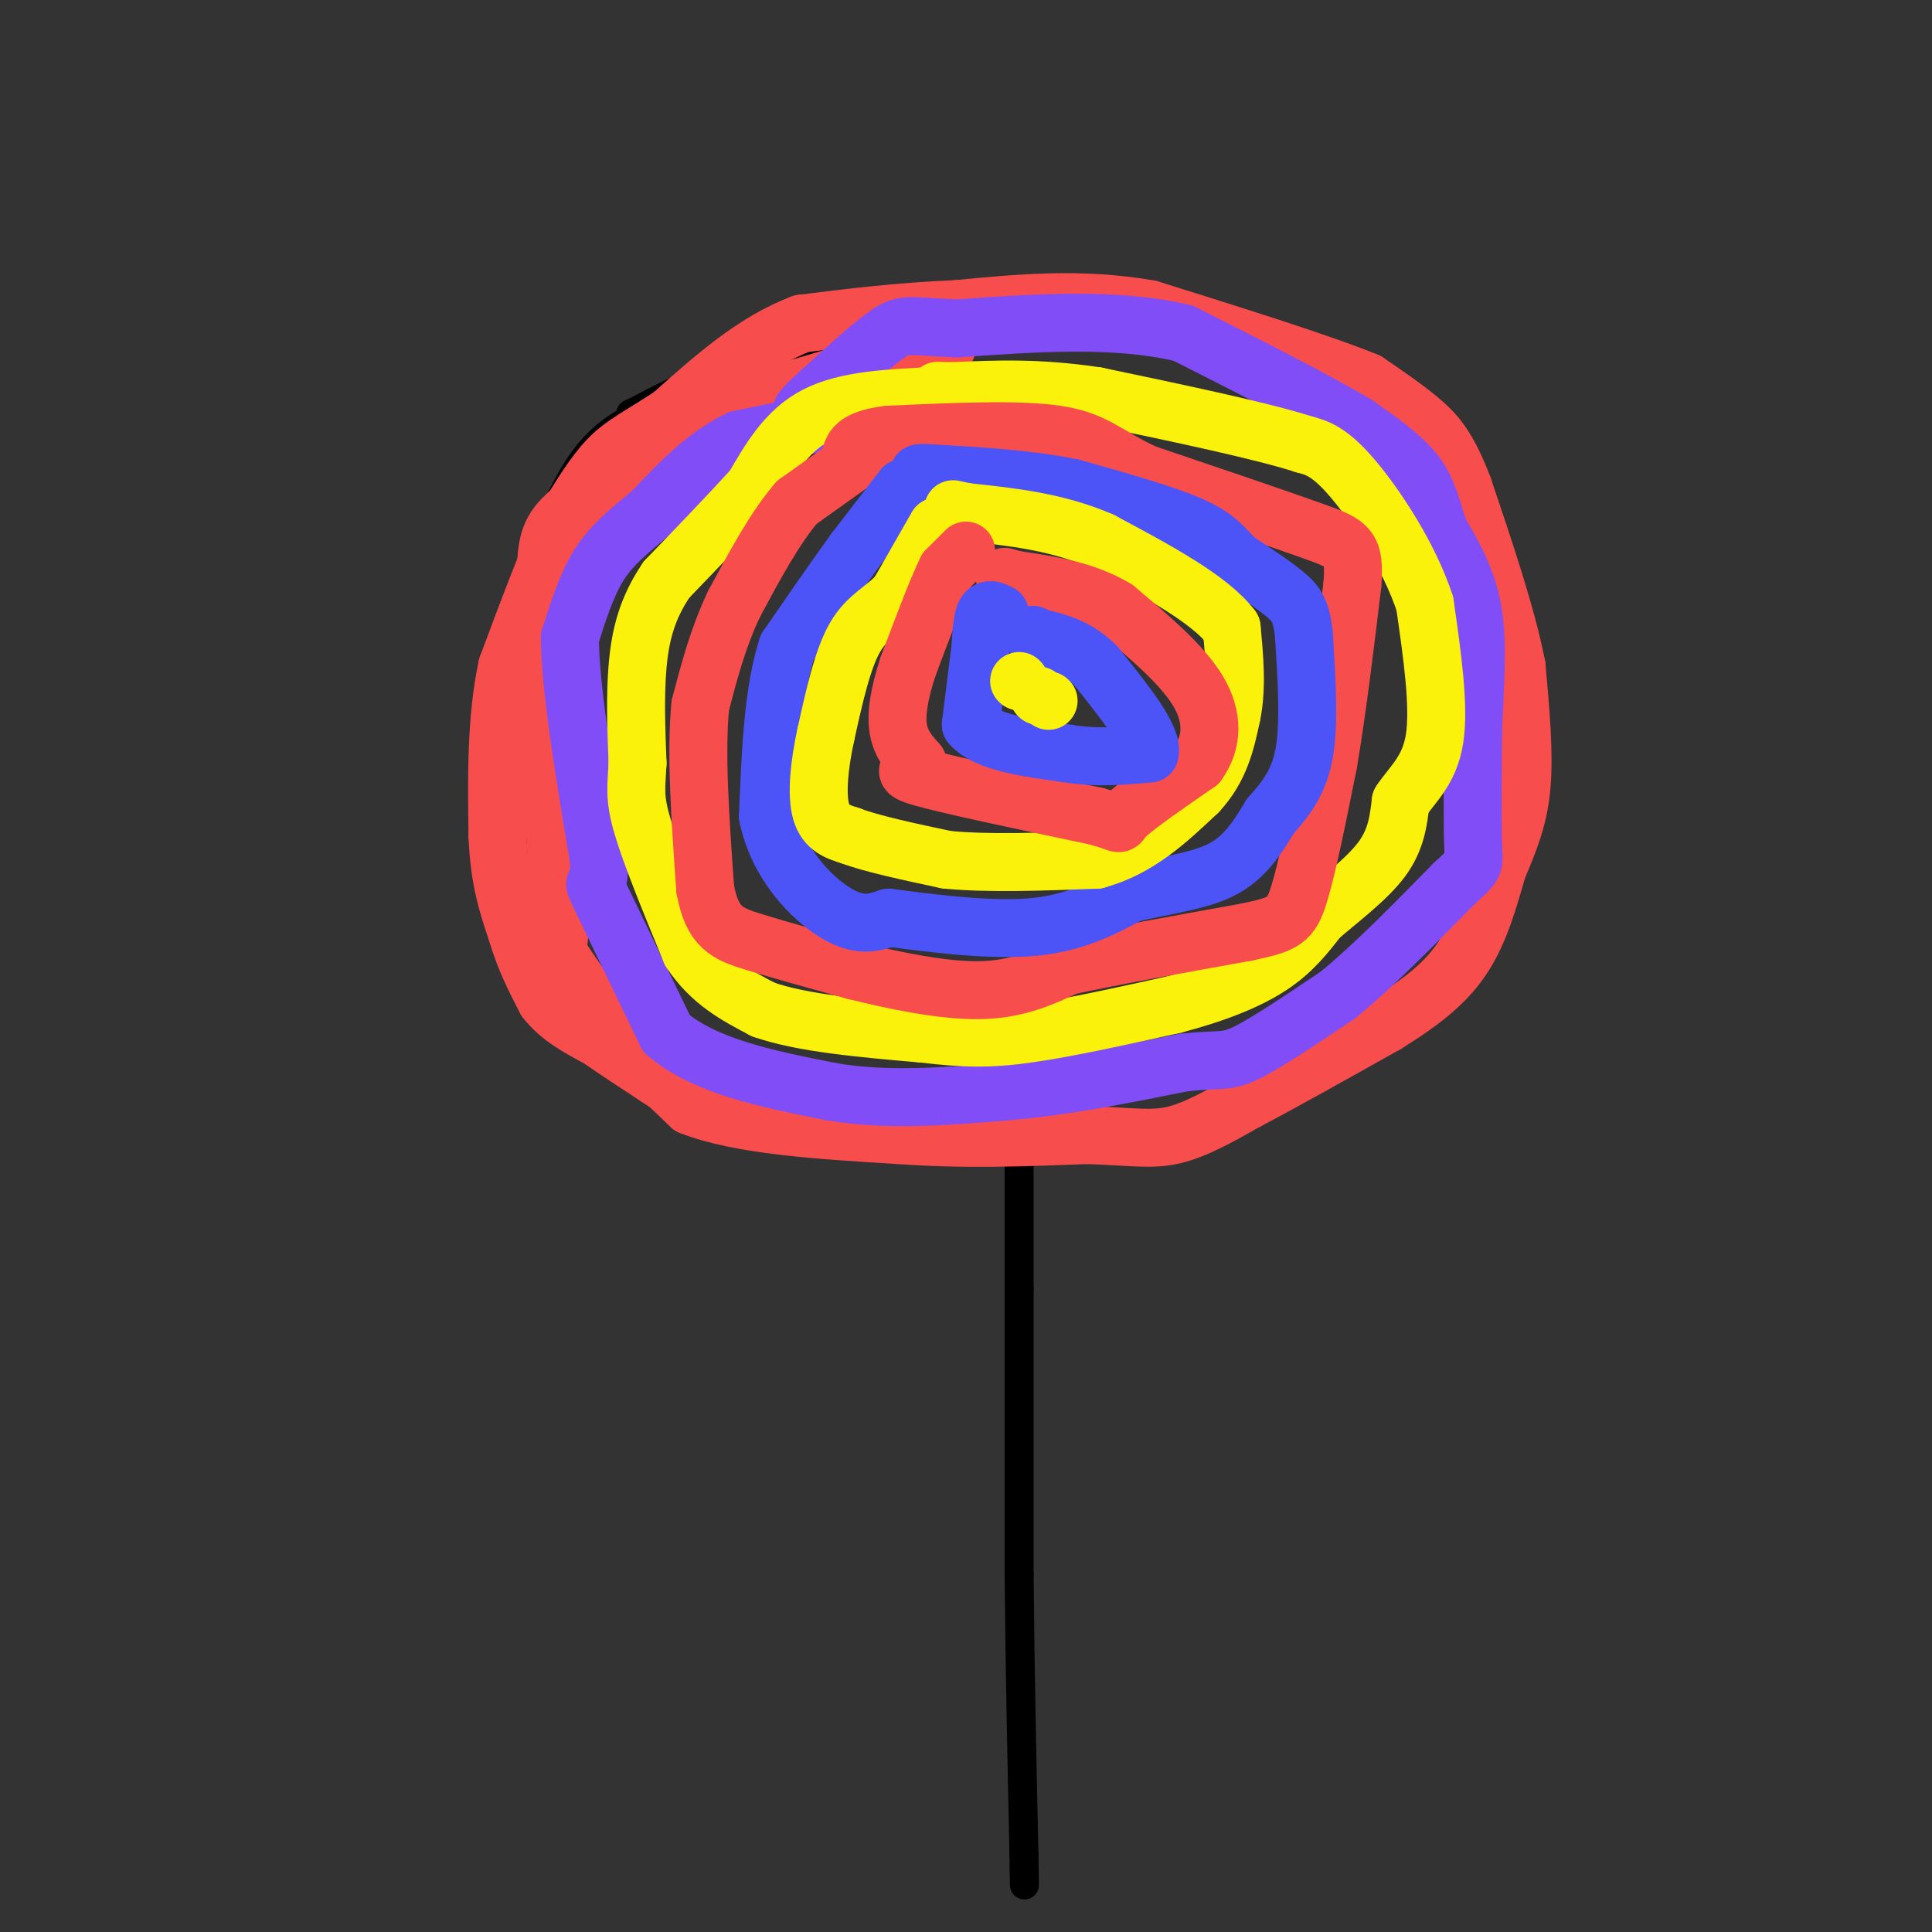 <svg viewBox='0 0 400 400' version='1.1' xmlns='http://www.w3.org/2000/svg' xmlns:xlink='http://www.w3.org/1999/xlink'><rect x="0" y="0" width="400" height="400" fill="#333333" stroke="none"/><g fill='none' stroke='rgb(0,0,0)' stroke-width='6' stroke-linecap='round' stroke-linejoin='round'><path d='M193,69c0.000,0.000 -10.000,2.000 -10,2'/><path d='M183,71c-8.333,2.167 -24.167,6.583 -40,11'/><path d='M143,82c-10.533,3.311 -16.867,6.089 -22,13c-5.133,6.911 -9.067,17.956 -13,29'/><path d='M108,124c-2.733,10.911 -3.067,23.689 -2,35c1.067,11.311 3.533,21.156 6,31'/><path d='M112,190c2.844,9.400 6.956,17.400 12,23c5.044,5.600 11.022,8.800 17,12'/><path d='M141,225c5.756,3.289 11.644,5.511 20,7c8.356,1.489 19.178,2.244 30,3'/><path d='M191,235c12.578,1.178 29.022,2.622 39,2c9.978,-0.622 13.489,-3.311 17,-6'/><path d='M247,231c8.689,-3.156 21.911,-8.044 31,-13c9.089,-4.956 14.044,-9.978 19,-15'/><path d='M297,203c5.400,-6.244 9.400,-14.356 11,-23c1.600,-8.644 0.800,-17.822 0,-27'/><path d='M308,153c0.267,-8.244 0.933,-15.356 0,-22c-0.933,-6.644 -3.467,-12.822 -6,-19'/><path d='M302,112c-2.489,-6.644 -5.711,-13.756 -12,-20c-6.289,-6.244 -15.644,-11.622 -25,-17'/><path d='M265,75c-10.667,-4.667 -24.833,-7.833 -39,-11'/><path d='M226,64c-12.333,-1.833 -23.667,-0.917 -35,0'/><path d='M191,64c-9.167,1.000 -14.583,3.500 -20,6'/><path d='M171,70c-7.333,2.333 -15.667,5.167 -24,8'/><path d='M147,78c-6.500,2.500 -10.750,4.750 -15,7'/><path d='M132,85c-2.500,1.167 -1.250,0.583 0,0'/><path d='M211,237c0.000,0.000 0.000,30.000 0,30'/><path d='M211,267c0.000,14.833 0.000,36.917 0,59'/><path d='M211,326c0.167,19.500 0.583,38.750 1,58'/><path d='M212,384c0.167,10.000 0.083,6.000 0,2'/></g>
<g fill='none' stroke='rgb(248,77,77)' stroke-width='12' stroke-linecap='round' stroke-linejoin='round'><path d='M196,72c0.000,0.000 -9.000,2.000 -9,2'/><path d='M187,74c-5.500,1.500 -14.750,4.250 -24,7'/><path d='M163,81c-8.167,3.333 -16.583,8.167 -25,13'/><path d='M138,94c-7.500,4.167 -13.750,8.083 -20,12'/><path d='M118,106c-4.222,3.511 -4.778,6.289 -5,12c-0.222,5.711 -0.111,14.356 0,23'/><path d='M113,141c0.500,11.667 1.750,29.333 3,47'/><path d='M116,188c0.067,8.956 -1.267,7.844 0,10c1.267,2.156 5.133,7.578 9,13'/><path d='M125,211c4.500,5.167 11.250,11.583 18,18'/><path d='M143,229c10.167,4.000 26.583,5.000 43,6'/><path d='M186,235c13.667,1.000 26.333,0.500 39,0'/><path d='M225,235c9.400,0.311 13.400,1.089 18,0c4.600,-1.089 9.800,-4.044 15,-7'/><path d='M258,228c7.333,-3.833 18.167,-9.917 29,-16'/><path d='M287,212c7.756,-4.800 12.644,-8.800 16,-14c3.356,-5.200 5.178,-11.600 7,-18'/><path d='M310,180c2.244,-5.467 4.356,-10.133 5,-17c0.644,-6.867 -0.178,-15.933 -1,-25'/><path d='M314,138c-2.000,-10.333 -6.500,-23.667 -11,-37'/><path d='M303,101c-3.222,-8.511 -5.778,-11.289 -9,-14c-3.222,-2.711 -7.111,-5.356 -11,-8'/><path d='M283,79c-9.333,-3.833 -27.167,-9.417 -45,-15'/><path d='M238,64c-14.167,-2.500 -27.083,-1.250 -40,0'/><path d='M198,64c-12.000,0.500 -22.000,1.750 -32,3'/><path d='M166,67c-9.833,3.667 -18.417,11.333 -27,19'/><path d='M139,86c-6.689,4.378 -9.911,5.822 -13,9c-3.089,3.178 -6.044,8.089 -9,13'/><path d='M117,108c-3.500,7.167 -7.750,18.583 -12,30'/><path d='M105,138c-2.333,10.833 -2.167,22.917 -2,35'/><path d='M103,173c0.333,9.167 2.167,14.583 4,20'/><path d='M107,193c1.667,5.667 3.833,9.833 6,14'/><path d='M113,207c2.833,3.667 6.917,5.833 11,8'/><path d='M124,215c3.833,2.667 7.917,5.333 12,8'/><path d='M136,223c2.000,1.333 1.000,0.667 0,0'/></g>
<g fill='none' stroke='rgb(128,77,246)' stroke-width='12' stroke-linecap='round' stroke-linejoin='round'><path d='M177,86c0.000,0.000 -24.000,5.000 -24,5'/><path d='M153,91c-7.000,3.333 -12.500,9.167 -18,15'/><path d='M135,106c-4.978,4.111 -8.422,6.889 -11,11c-2.578,4.111 -4.289,9.556 -6,15'/><path d='M118,132c0.000,10.167 3.000,28.083 6,46'/><path d='M124,178c0.311,7.422 -1.911,2.978 0,7c1.911,4.022 7.956,16.511 14,29'/><path d='M138,214c8.000,6.833 21.000,9.417 34,12'/><path d='M172,226c11.667,2.000 23.833,1.000 36,0'/><path d='M208,226c12.167,-1.000 24.583,-3.500 37,-6'/><path d='M245,220c7.800,-0.844 8.800,0.044 13,-2c4.200,-2.044 11.600,-7.022 19,-12'/><path d='M277,206c7.167,-5.833 15.583,-14.417 24,-23'/><path d='M301,183c4.622,-4.289 4.178,-3.511 4,-8c-0.178,-4.489 -0.089,-14.244 0,-24'/><path d='M305,151c0.311,-8.311 1.089,-17.089 0,-24c-1.089,-6.911 -4.044,-11.956 -7,-17'/><path d='M298,110c-1.667,-4.867 -2.333,-8.533 -5,-12c-2.667,-3.467 -7.333,-6.733 -12,-10'/><path d='M281,88c-8.000,-4.833 -22.000,-11.917 -36,-19'/><path d='M245,69c-13.833,-3.333 -30.417,-2.167 -47,-1'/><path d='M198,68c-9.800,-0.467 -10.800,-1.133 -14,1c-3.200,2.133 -8.600,7.067 -14,12'/><path d='M170,81c-3.000,2.667 -3.500,3.333 -4,4'/></g>
<g fill='none' stroke='rgb(251,242,11)' stroke-width='12' stroke-linecap='round' stroke-linejoin='round'><path d='M193,82c-8.917,0.417 -17.833,0.833 -24,4c-6.167,3.167 -9.583,9.083 -13,15'/><path d='M156,101c-5.167,5.667 -11.583,12.333 -18,19'/><path d='M138,120c-4.133,6.067 -5.467,11.733 -6,18c-0.533,6.267 -0.267,13.133 0,20'/><path d='M132,158c-0.222,4.844 -0.778,6.956 1,13c1.778,6.044 5.889,16.022 10,26'/><path d='M143,197c4.167,6.333 9.583,9.167 15,12'/><path d='M158,209c8.000,2.833 20.500,3.917 33,5'/><path d='M191,214c8.689,1.044 13.911,1.156 22,0c8.089,-1.156 19.044,-3.578 30,-6'/><path d='M243,208c8.667,-2.267 15.333,-4.933 20,-8c4.667,-3.067 7.333,-6.533 10,-10'/><path d='M273,190c4.267,-3.689 9.933,-7.911 13,-12c3.067,-4.089 3.533,-8.044 4,-12'/><path d='M290,166c2.267,-3.511 5.933,-6.289 7,-13c1.067,-6.711 -0.467,-17.356 -2,-28'/><path d='M295,125c-3.200,-9.822 -10.200,-20.378 -15,-26c-4.800,-5.622 -7.400,-6.311 -10,-7'/><path d='M270,92c-8.833,-2.833 -25.917,-6.417 -43,-10'/><path d='M227,82c-12.167,-1.833 -21.083,-1.417 -30,-1'/><path d='M197,81c-5.000,-0.167 -2.500,-0.083 0,0'/></g>
<g fill='none' stroke='rgb(248,77,77)' stroke-width='12' stroke-linecap='round' stroke-linejoin='round'><path d='M179,94c0.000,0.000 -14.000,10.000 -14,10'/><path d='M165,104c-4.500,5.167 -8.750,13.083 -13,21'/><path d='M152,125c-3.333,7.000 -5.167,14.000 -7,21'/><path d='M145,146c-1.000,9.833 0.000,23.917 1,38'/><path d='M146,184c1.444,8.089 4.556,9.311 10,11c5.444,1.689 13.222,3.844 21,6'/><path d='M177,201c8.244,2.044 18.356,4.156 26,4c7.644,-0.156 12.822,-2.578 18,-5'/><path d='M221,200c9.167,-2.000 23.083,-4.500 37,-7'/><path d='M258,193c7.933,-1.667 9.267,-2.333 11,-8c1.733,-5.667 3.867,-16.333 6,-27'/><path d='M275,158c1.833,-10.667 3.417,-23.833 5,-37'/><path d='M280,121c0.556,-7.667 -0.556,-8.333 -8,-11c-7.444,-2.667 -21.222,-7.333 -35,-12'/><path d='M237,98c-7.889,-3.644 -10.111,-6.756 -18,-8c-7.889,-1.244 -21.444,-0.622 -35,0'/><path d='M184,90c-7.167,0.833 -7.583,2.917 -8,5'/></g>
<g fill='none' stroke='rgb(76,83,247)' stroke-width='12' stroke-linecap='round' stroke-linejoin='round'><path d='M187,101c0.000,0.000 -10.000,13.000 -10,13'/><path d='M177,114c-4.000,5.500 -9.000,12.750 -14,20'/><path d='M163,134c-3.000,9.167 -3.500,22.083 -4,35'/><path d='M159,169c2.000,9.844 9.000,16.956 14,20c5.000,3.044 8.000,2.022 11,1'/><path d='M184,190c7.222,0.911 19.778,2.689 29,2c9.222,-0.689 15.111,-3.844 21,-7'/><path d='M234,185c7.044,-1.711 14.156,-2.489 19,-5c4.844,-2.511 7.422,-6.756 10,-11'/><path d='M263,169c3.111,-3.533 5.889,-6.867 7,-13c1.111,-6.133 0.556,-15.067 0,-24'/><path d='M270,132c-0.444,-5.422 -1.556,-6.978 -4,-9c-2.444,-2.022 -6.222,-4.511 -10,-7'/><path d='M256,116c-2.444,-2.289 -3.556,-4.511 -9,-7c-5.444,-2.489 -15.222,-5.244 -25,-8'/><path d='M222,101c-9.000,-1.833 -19.000,-2.417 -29,-3'/><path d='M193,98c-4.833,-0.333 -2.417,0.333 0,1'/></g>
<g fill='none' stroke='rgb(251,242,11)' stroke-width='12' stroke-linecap='round' stroke-linejoin='round'><path d='M194,109c0.000,0.000 -8.000,14.000 -8,14'/><path d='M186,123c-2.978,3.289 -6.422,4.511 -9,9c-2.578,4.489 -4.289,12.244 -6,20'/><path d='M171,152c-1.422,6.444 -1.978,12.556 -1,16c0.978,3.444 3.489,4.222 6,5'/><path d='M176,173c4.333,1.667 12.167,3.333 20,5'/><path d='M196,178c8.500,0.833 19.750,0.417 31,0'/><path d='M227,178c8.667,-2.333 14.833,-8.167 21,-14'/><path d='M248,164c4.667,-5.000 5.833,-10.500 7,-16'/><path d='M255,148c1.167,-5.667 0.583,-11.833 0,-18'/><path d='M255,130c-4.500,-6.000 -15.750,-12.000 -27,-18'/><path d='M228,112c-9.167,-4.000 -18.583,-5.000 -28,-6'/><path d='M200,106c-4.667,-1.000 -2.333,-0.500 0,0'/></g>
<g fill='none' stroke='rgb(248,77,77)' stroke-width='12' stroke-linecap='round' stroke-linejoin='round'><path d='M200,114c0.000,0.000 -4.000,4.000 -4,4'/><path d='M196,118c-2.000,4.000 -5.000,12.000 -8,20'/><path d='M188,138c-1.867,5.689 -2.533,9.911 -2,13c0.533,3.089 2.267,5.044 4,7'/><path d='M190,158c-0.756,1.400 -4.644,1.400 1,3c5.644,1.600 20.822,4.800 36,8'/><path d='M227,169c6.267,1.733 3.933,2.067 6,0c2.067,-2.067 8.533,-6.533 15,-11'/><path d='M248,158c3.089,-4.289 3.311,-9.511 0,-15c-3.311,-5.489 -10.156,-11.244 -17,-17'/><path d='M231,126c-6.333,-3.833 -13.667,-4.917 -21,-6'/><path d='M210,120c-3.500,-1.000 -1.750,-0.500 0,0'/></g>
<g fill='none' stroke='rgb(76,83,247)' stroke-width='12' stroke-linecap='round' stroke-linejoin='round'><path d='M207,127c-1.167,-0.583 -2.333,-1.167 -3,0c-0.667,1.167 -0.833,4.083 -1,7'/><path d='M203,134c-0.500,3.833 -1.250,9.917 -2,16'/><path d='M201,150c3.000,3.667 11.500,4.833 20,6'/><path d='M221,156c6.167,1.000 11.583,0.500 17,0'/><path d='M238,156c1.000,-3.000 -5.000,-10.500 -11,-18'/><path d='M227,138c-3.833,-4.000 -7.917,-5.000 -12,-6'/><path d='M215,132c-2.000,-1.000 -1.000,-0.500 0,0'/></g>
<g fill='none' stroke='rgb(251,242,11)' stroke-width='12' stroke-linecap='round' stroke-linejoin='round'><path d='M211,141c0.000,0.000 0.100,0.100 0.1,0.1'/><path d='M215,144c0.000,0.000 0.100,0.100 0.1,0.1'/><path d='M217,145c0.000,0.000 0.100,0.100 0.1,0.1'/></g>
</svg>